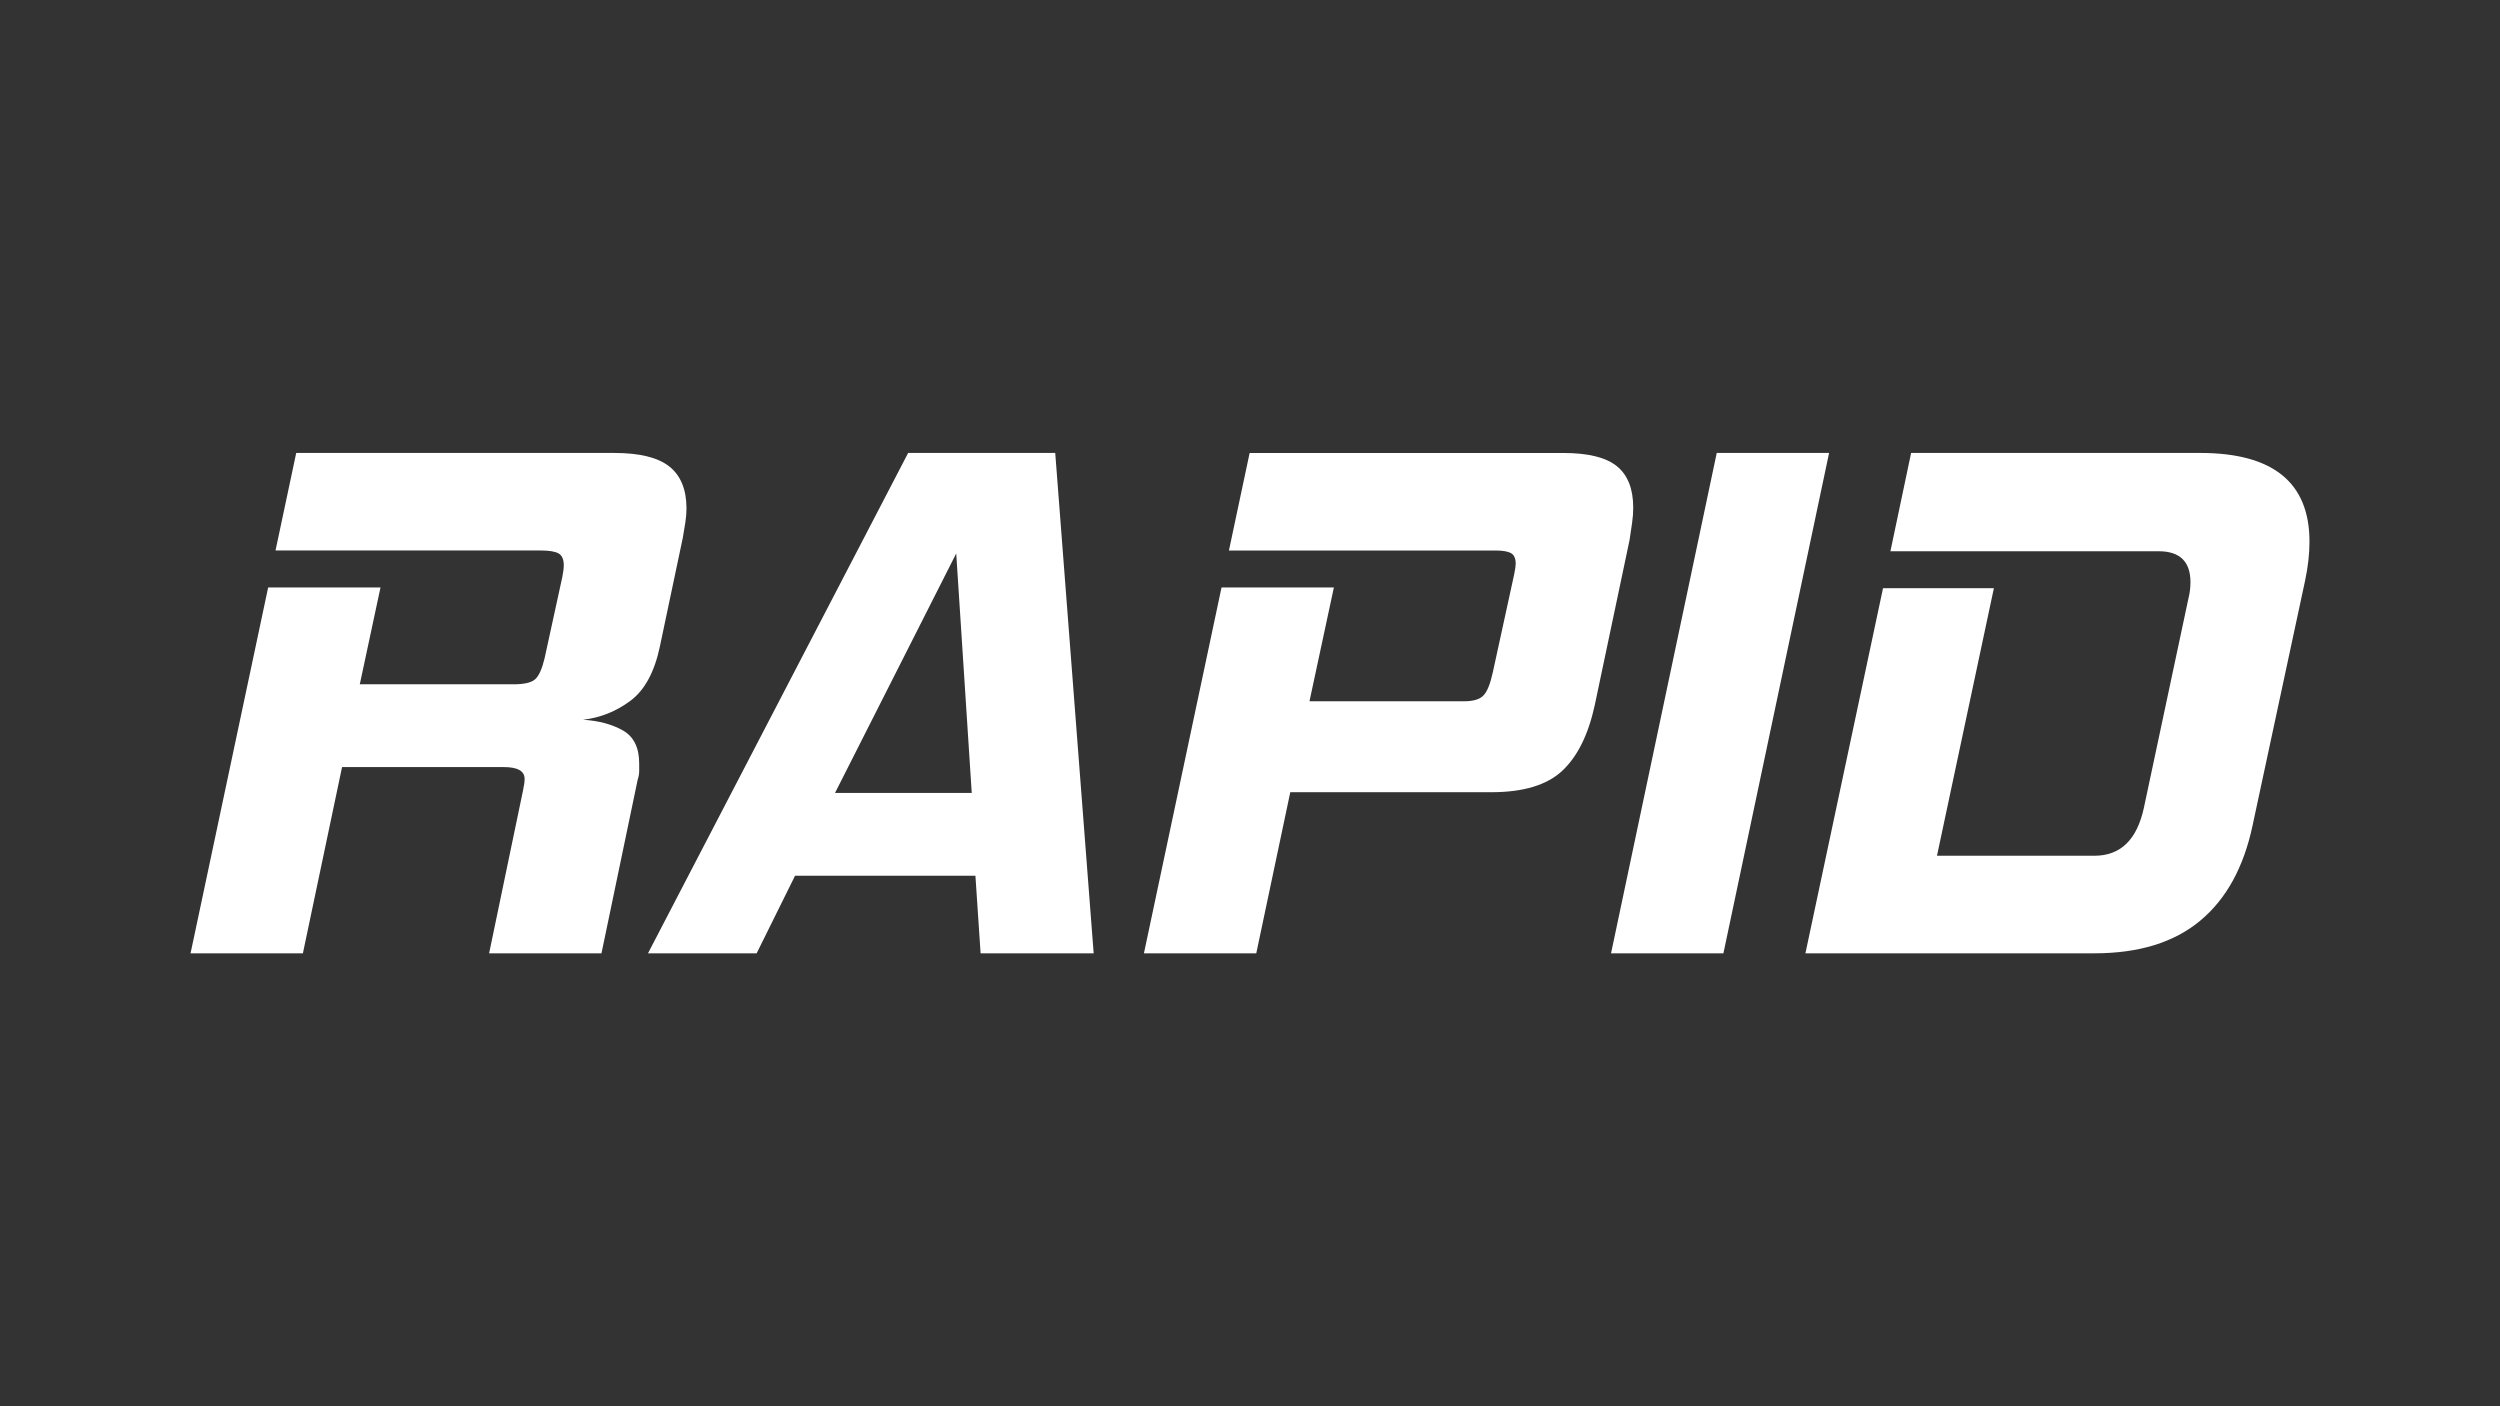 <?xml version="1.0" encoding="UTF-8"?><svg id="Rapid" xmlns="http://www.w3.org/2000/svg" width="960" height="540" viewBox="0 0 960 540"><rect x="0" y="0" width="960" height="540" fill="#333333" stroke="none"/><path d="M187.82,366.07l13.06-62.72c.19-.95.33-1.75.43-2.41.09-.66.14-1.28.14-1.84,0-3.02-2.65-4.54-7.95-4.54h-62.15l-15.04,71.52h-43.14l29.8-140.49h43.14l-7.95,37.18h59.03c4.16,0,6.95-.66,8.37-1.99,1.42-1.32,2.6-3.97,3.55-7.95l6.81-31.22c.19-.95.33-1.8.43-2.56.09-.75.14-1.42.14-1.99,0-2.27-.67-3.78-1.99-4.54-1.32-.75-3.6-1.13-6.81-1.13h-101.89l7.95-37.46h122.04c9.84,0,16.93,1.75,21.29,5.25,4.35,3.5,6.53,8.85,6.53,16.03,0,1.7-.14,3.5-.43,5.39-.28,1.89-.62,3.88-.99,5.96l-8.8,41.72c-2.08,9.84-5.87,16.79-11.35,20.86-5.49,4.07-11.54,6.48-18.16,7.24,6.05.38,11.16,1.75,15.33,4.12,4.16,2.37,6.24,6.58,6.24,12.63v2.98c0,1.04-.19,2.13-.57,3.26l-13.91,66.7h-43.14Z" style="fill:#fff; stroke-width:0px;"/><path d="M376.55,366.07l-1.99-29.8h-69.25l-14.76,29.8h-41.72l99.9-192.14h56.48l14.76,192.14h-43.42ZM367.19,212.53l-46.54,91.95h52.5l-5.96-91.95Z" style="fill:#fff; stroke-width:0px;"/><path d="M495.47,304.2l-13.06,61.87h-43.14l29.8-140.49h43.14l-9.37,43.71h59.32c3.59,0,6.1-.75,7.52-2.27,1.42-1.51,2.6-4.44,3.55-8.8l8.23-37.75c.38-1.89.57-3.22.57-3.97,0-2.08-.62-3.45-1.84-4.11-1.23-.66-3.17-.99-5.82-.99h-102.46l7.95-37.46h120.34c9.65,0,16.55,1.7,20.72,5.11,4.16,3.4,6.24,8.7,6.24,15.89,0,1.89-.14,3.83-.43,5.82-.28,1.99-.62,4.21-.99,6.67l-13.34,63.29c-2.46,11.35-6.63,19.77-12.49,25.26-5.87,5.49-14.95,8.23-27.25,8.23h-77.2Z" style="fill:#fff; stroke-width:0px;"/><path d="M618.64,366.07l40.59-192.14h43.14l-40.58,192.14h-43.14Z" style="fill:#fff; stroke-width:0px;"/><path d="M693.28,366.07l29.8-140.2h42.57l-21.85,102.74h60.45c10.03,0,16.36-6.15,19.01-18.45l17.03-80.03c.57-2.27.85-4.44.85-6.53,0-7.95-4.07-11.92-12.2-11.92h-103.02l7.95-37.75h110.97c28,0,42,11.35,42,34.06,0,4.73-.57,9.75-1.7,15.04l-20.15,93.94c-3.41,16.08-10.12,28.29-20.15,36.61-10.03,8.33-23.56,12.49-40.58,12.49h-110.97Z" style="fill:#fff; stroke-width:0px;"/></svg>